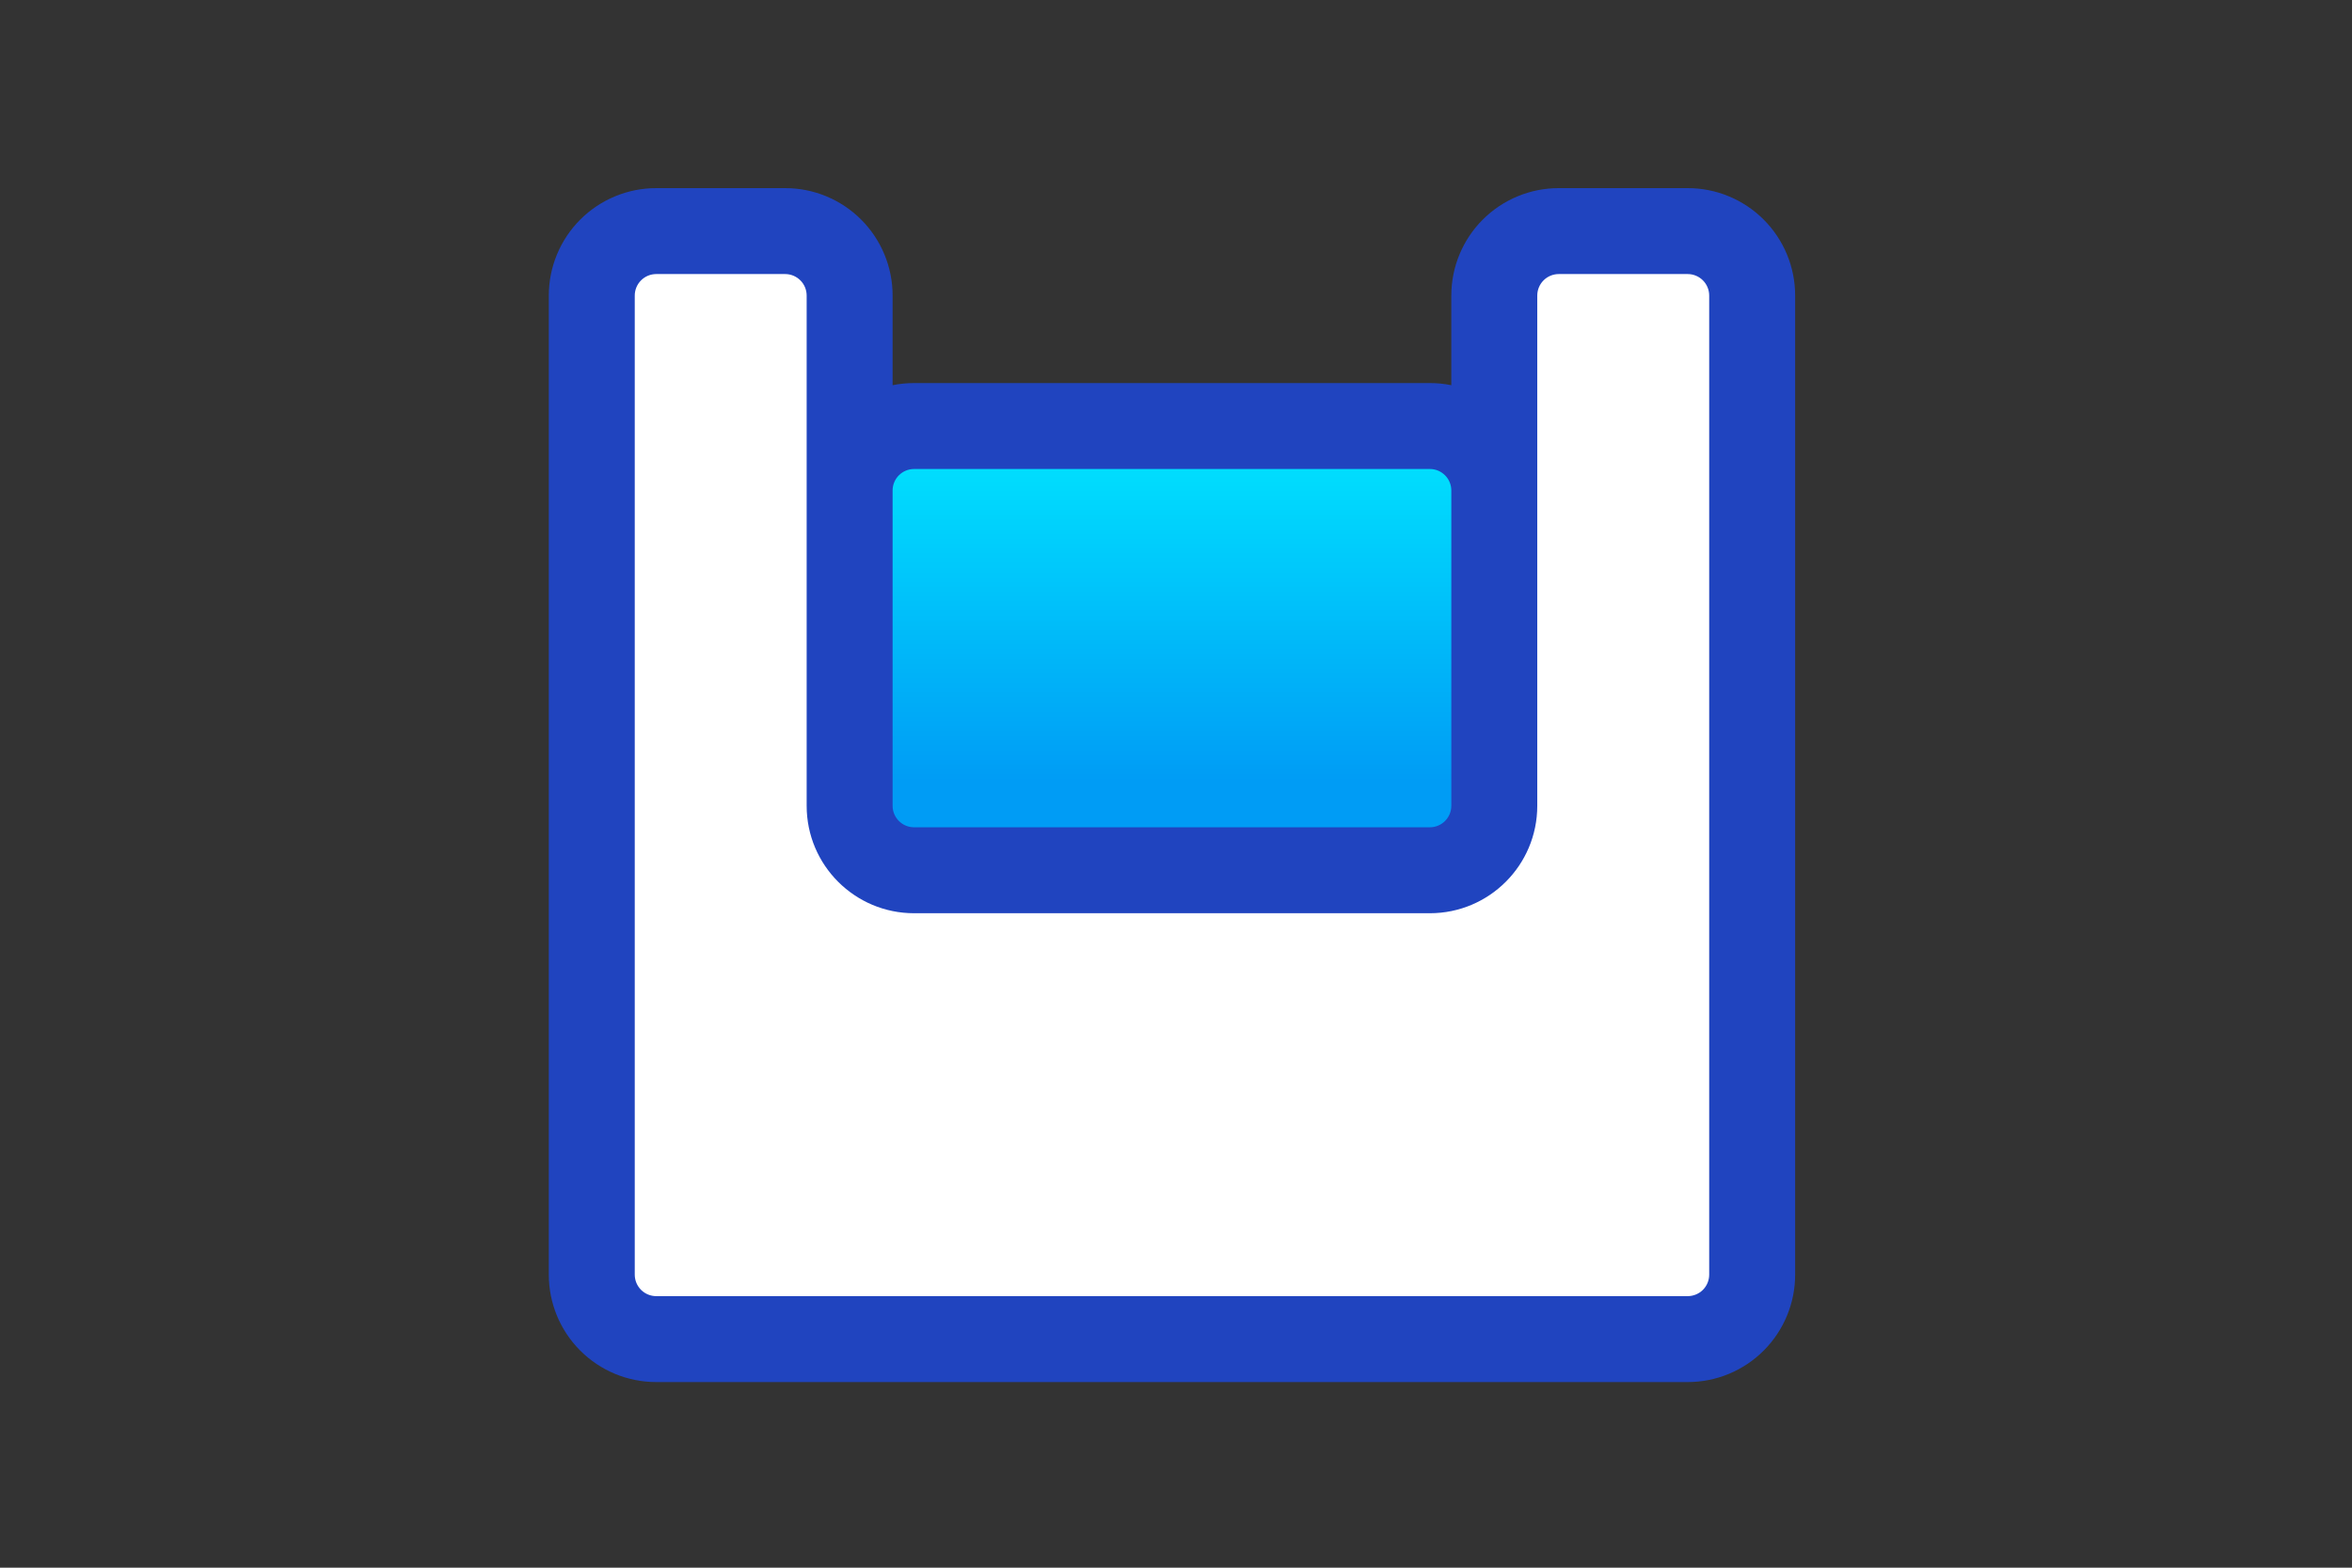 <svg width="90" height="60" viewBox="0 0 90 60" fill="none" xmlns="http://www.w3.org/2000/svg">
<rect x="0" y="0" width="90" height="60" fill="#333333" stroke="none"/>
<path fill-rule="evenodd" clip-rule="evenodd" d="M57.18 24.806V11.312C57.18 10.657 57.44 10.03 57.902 9.567C58.365 9.105 58.992 8.845 59.647 8.845C61.154 8.845 63.074 8.845 64.58 8.845C65.234 8.845 65.862 9.105 66.325 9.567C66.787 10.03 67.047 10.657 67.047 11.312C67.047 18.811 67.047 41.285 67.047 48.785C67.047 49.439 66.787 50.066 66.325 50.529C65.862 50.992 65.234 51.251 64.58 51.251C56.808 51.251 32.884 51.251 25.111 51.251C24.457 51.251 23.83 50.992 23.367 50.529C22.904 50.066 22.644 49.439 22.644 48.785C22.644 41.285 22.644 18.811 22.644 11.312C22.644 10.657 22.904 10.03 23.367 9.567C23.83 9.105 24.457 8.845 25.111 8.845C26.618 8.845 28.538 8.845 30.045 8.845C30.699 8.845 31.327 9.105 31.789 9.567C32.252 10.03 32.512 10.657 32.512 11.312C32.512 15.791 32.512 24.806 32.512 24.806" fill="white"/>
<path fill-rule="evenodd" clip-rule="evenodd" d="M54.713 16.305C56.075 16.305 57.179 17.41 57.179 18.772V30.84C57.179 32.203 56.075 33.307 54.713 33.307H34.978C33.616 33.307 32.512 32.203 32.512 30.84V18.772C32.512 17.41 33.616 16.305 34.978 16.305H54.713Z" fill="url(#paint0_linear_2485_1359)"/>
<path fill-rule="evenodd" clip-rule="evenodd" d="M55.535 14.743V11.312C55.535 10.221 55.968 9.175 56.739 8.404C57.511 7.633 58.556 7.2 59.647 7.2H64.58C65.671 7.2 66.716 7.633 67.487 8.404C68.258 9.175 68.692 10.221 68.692 11.312V48.785C68.692 49.875 68.258 50.921 67.487 51.692C66.716 52.463 65.671 52.896 64.58 52.896H25.111C24.021 52.896 22.975 52.463 22.204 51.692C21.433 50.921 21 49.875 21 48.785V11.312C21 10.221 21.433 9.175 22.204 8.404C22.975 7.633 24.021 7.2 25.111 7.2H30.045C31.135 7.2 32.181 7.633 32.952 8.404C33.723 9.175 34.156 10.221 34.156 11.312V14.743C34.422 14.689 34.697 14.661 34.978 14.661H54.713C54.995 14.661 55.27 14.689 55.535 14.743ZM30.867 30.84V11.312C30.867 11.094 30.781 10.884 30.626 10.73C30.472 10.576 30.263 10.489 30.045 10.489H25.111C24.893 10.489 24.684 10.576 24.53 10.73C24.376 10.884 24.289 11.094 24.289 11.312V48.785C24.289 49.003 24.376 49.212 24.53 49.367C24.684 49.52 24.893 49.607 25.111 49.607H64.58C64.798 49.607 65.008 49.52 65.162 49.367C65.316 49.212 65.403 49.003 65.403 48.785V11.312C65.403 11.094 65.316 10.884 65.162 10.73C65.008 10.576 64.798 10.489 64.58 10.489H59.647C59.429 10.489 59.219 10.576 59.065 10.73C58.911 10.884 58.824 11.094 58.824 11.312V30.84C58.824 33.111 56.984 34.952 54.713 34.952H34.978C32.708 34.952 30.867 33.111 30.867 30.84ZM55.535 18.772C55.535 18.318 55.167 17.95 54.713 17.95H34.978C34.524 17.95 34.156 18.318 34.156 18.772V30.84C34.156 31.295 34.524 31.663 34.978 31.663H54.713C55.167 31.663 55.535 31.295 55.535 30.84V18.772Z" fill="#2044BF"/>
<defs>
<linearGradient id="paint0_linear_2485_1359" x1="44.846" y1="16.305" x2="44.846" y2="33.307" gradientUnits="userSpaceOnUse">
<stop stop-color="#00E6FF"/>
<stop offset="0.8" stop-color="#009CF5"/>
</linearGradient>
</defs>
</svg>

